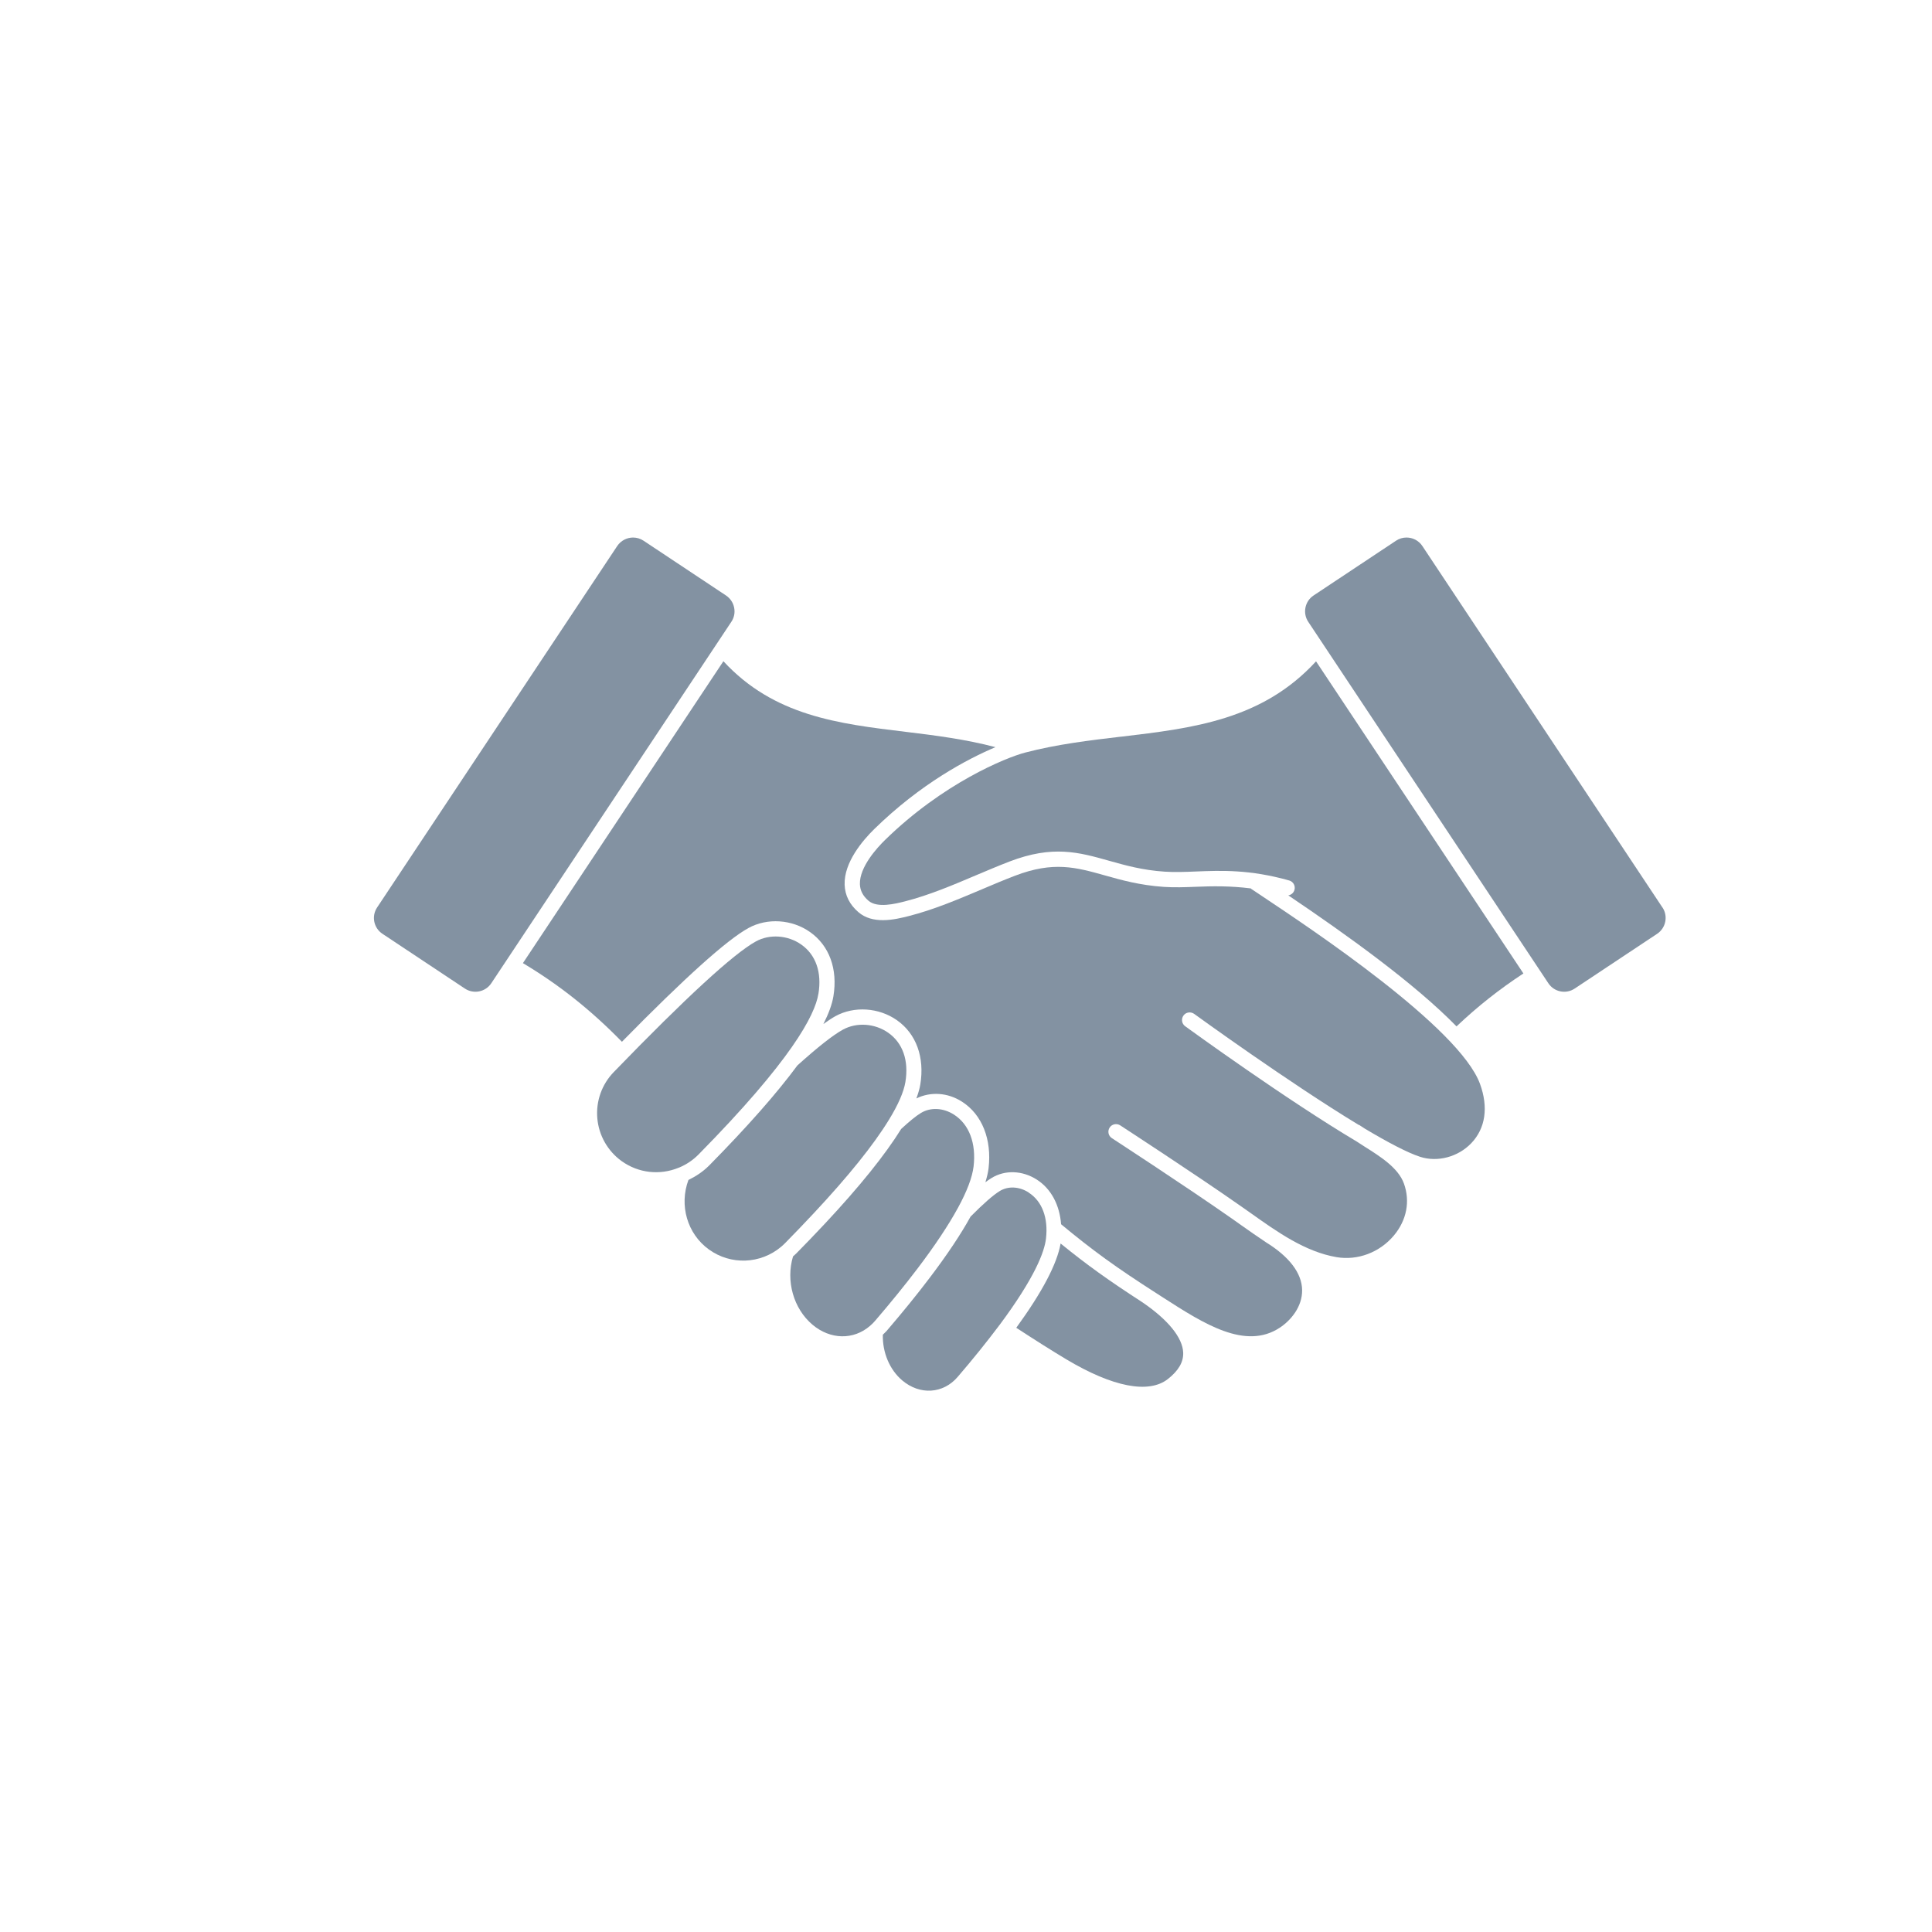 <svg xmlns="http://www.w3.org/2000/svg" width="248" height="248" viewBox="0 0 248 248" fill="none"><path d="M132.048 153.074C130.832 152.295 129.406 152.224 128.324 152.892C127.488 153.405 126.223 154.515 124.587 156.166C123.336 158.442 121.559 161.104 119.289 164.09C117.723 166.163 115.882 168.425 113.831 170.821C113.669 171.003 113.493 171.165 113.325 171.326C113.268 173.596 114.189 175.823 115.819 177.2C118.081 179.111 121.067 178.921 122.928 176.75C124.931 174.418 126.701 172.212 128.212 170.202C128.219 170.188 128.212 170.174 128.219 170.167C128.233 170.153 128.254 170.153 128.261 170.139C128.268 170.132 128.268 170.125 128.275 170.125C132.869 163.957 134.078 160.669 134.267 158.99C134.577 156.341 133.769 154.191 132.047 153.088L132.048 153.074Z" fill="#8392A2"></path><path d="M114.097 143.758C115.299 141.805 116.008 140.168 116.219 138.904C116.676 136.136 115.889 133.888 114.027 132.574C112.306 131.359 109.966 131.197 108.203 132.167C106.931 132.862 104.964 134.415 102.358 136.761C99.702 140.358 95.93 144.637 91.054 149.583C90.253 150.391 89.34 150.995 88.37 151.466C87.162 154.718 88.222 158.372 90.977 160.374C93.794 162.425 97.623 162.278 100.285 160.03C100.454 159.882 100.629 159.727 100.791 159.559C101.929 158.4 103.18 157.107 104.451 155.744C108.892 150.995 112.137 146.962 114.097 143.758Z" fill="#8392A2"></path><path d="M94.236 77.993C94.109 77.354 93.737 76.806 93.196 76.441L82.609 69.408C82.194 69.134 81.73 69.001 81.267 69.001C80.48 69.001 79.7 69.387 79.229 70.09L48.408 116.486C47.663 117.603 47.965 119.121 49.09 119.865L59.677 126.898C60.801 127.643 62.319 127.334 63.063 126.216L93.877 79.82C94.243 79.279 94.369 78.626 94.236 77.993Z" fill="#8392A2"></path><path d="M105.056 127.579C105.513 124.818 104.726 122.563 102.857 121.249C101.136 120.034 98.796 119.872 97.033 120.842C94.166 122.422 88.026 128.064 78.782 137.618C77.25 139.199 76.484 141.356 76.674 143.548C76.864 145.74 77.995 147.735 79.772 149.028C81.971 150.615 84.725 150.868 87.086 149.906C87.128 149.878 87.17 149.878 87.219 149.857C88.104 149.477 88.933 148.936 89.65 148.213C101.565 136.122 104.607 130.326 105.05 127.586L105.056 127.579Z" fill="#8392A2"></path><path d="M122.942 155.091C124.129 152.927 124.804 151.129 124.972 149.745C125.324 146.759 124.41 144.328 122.457 143.077C121.073 142.192 119.443 142.115 118.2 142.874C117.575 143.253 116.725 143.949 115.678 144.918C113.641 148.206 110.36 152.295 105.891 157.072C104.606 158.449 103.341 159.749 102.189 160.922C102.063 161.049 101.929 161.168 101.796 161.28C100.854 164.414 101.852 167.983 104.29 170.041C106.58 171.973 109.559 172.036 111.687 170.189C111.919 169.992 112.137 169.774 112.341 169.535C114.371 167.168 116.184 164.934 117.736 162.889C119.985 159.932 121.734 157.297 122.949 155.077L122.942 155.091Z" fill="#8392A2"></path><path d="M143.9 94.56C139.854 95.037 135.674 95.536 131.592 96.604C129.126 97.25 121.075 100.517 113.592 107.838C112.602 108.807 110.311 111.294 110.381 113.5C110.41 114.315 110.768 115.011 111.484 115.622C112.616 116.599 114.934 116.015 116.178 115.699C119.241 114.919 122.311 113.62 125.282 112.355C126.73 111.744 128.156 111.14 129.575 110.592C135.146 108.456 138.476 109.397 142.347 110.486C144.469 111.083 146.654 111.702 149.513 111.891C150.778 111.976 152.092 111.927 153.483 111.87C156.743 111.737 160.438 111.596 165.489 113.022C166.009 113.17 166.311 113.711 166.164 114.231C166.058 114.61 165.742 114.877 165.37 114.933C172.859 119.985 181.549 126.209 186.966 131.752C189.671 129.188 192.502 126.954 195.551 124.959L168.932 84.893C162.04 92.397 153.216 93.464 143.893 94.567L143.9 94.56Z" fill="#8392A2"></path><path d="M146.611 167.146C142.353 164.392 139.501 162.354 136.143 159.621C135.693 162.228 133.782 165.86 130.452 170.441C132.834 171.993 135.019 173.377 136.873 174.487C142.838 178.056 147.475 178.948 149.927 177.009C151.29 175.934 151.922 174.831 151.88 173.637C151.809 171.712 149.941 169.408 146.611 167.146Z" fill="#8392A2"></path><path d="M213.394 116.485L182.58 70.089C182.11 69.379 181.337 69 180.543 69C180.079 69 179.609 69.133 179.201 69.407L168.614 76.44C168.073 76.798 167.701 77.353 167.574 77.993C167.448 78.632 167.574 79.278 167.932 79.819L198.754 126.216C199.498 127.34 201.016 127.642 202.133 126.897L212.72 119.865C213.837 119.12 214.146 117.602 213.402 116.485L213.394 116.485Z" fill="#8392A2"></path><path d="M162.081 115.081L160.598 114.09C160.577 114.076 160.584 114.055 160.563 114.041C157.901 113.704 155.617 113.746 153.559 113.83C152.119 113.887 150.756 113.936 149.386 113.844C146.323 113.634 143.927 112.966 141.819 112.369C138.138 111.336 135.237 110.514 130.277 112.418C128.879 112.952 127.466 113.549 126.047 114.153C123.005 115.439 119.865 116.774 116.654 117.589C115.811 117.8 114.582 118.116 113.331 118.116C112.221 118.116 111.097 117.87 110.198 117.097C109.059 116.121 108.462 114.926 108.42 113.556C108.329 110.683 110.76 107.859 112.214 106.433C118.214 100.566 124.206 97.419 127.782 95.908C123.981 94.904 120.089 94.405 116.303 93.948C107.584 92.901 99.336 91.897 92.859 84.878L67.124 123.631C71.775 126.413 75.864 129.659 79.833 133.727C87.933 125.479 93.287 120.659 96.083 119.121C98.493 117.8 101.661 118.004 103.98 119.641C106.46 121.39 107.556 124.397 106.98 127.888C106.811 128.914 106.368 130.116 105.694 131.45C106.263 131.043 106.797 130.685 107.239 130.439C109.642 129.118 112.818 129.329 115.136 130.959C117.616 132.708 118.705 135.715 118.136 139.206C118.045 139.761 117.862 140.366 117.63 140.998C119.436 140.113 121.628 140.225 123.489 141.419C126.061 143.063 127.332 146.26 126.897 149.962C126.833 150.517 126.679 151.129 126.489 151.761C126.777 151.543 127.037 151.36 127.283 151.213C129.011 150.152 131.238 150.236 133.086 151.417C134.934 152.604 136.016 154.676 136.206 157.149C140.273 160.522 143.308 162.721 148.479 166.03L149.35 166.592C154.521 169.915 159.86 173.343 164.279 170.428C165.691 169.5 167.181 167.737 167.146 165.587C167.111 163.423 165.495 161.302 162.474 159.447C162.467 159.44 162.467 159.44 162.46 159.433C161.42 158.744 160.401 158.028 159.397 157.318L158.146 156.433C152.076 152.182 142.817 146.162 142.725 146.098C142.269 145.803 142.142 145.199 142.437 144.742C142.732 144.286 143.343 144.166 143.793 144.454C143.884 144.518 153.179 150.552 159.277 154.824L160.535 155.709C163.977 158.154 167.539 160.683 171.558 161.372C174.27 161.835 177.101 160.774 178.928 158.589C180.571 156.629 181.035 154.198 180.213 151.922C179.483 149.899 177.157 148.438 175.113 147.152C174.783 146.941 174.487 146.745 174.171 146.541C165.08 141.131 152.821 132.23 152.132 131.731C151.697 131.415 151.598 130.797 151.915 130.361C152.231 129.919 152.849 129.834 153.285 130.143C153.446 130.263 165.403 138.939 174.41 144.398C174.438 144.412 174.466 144.398 174.494 144.419C174.705 144.567 174.958 144.721 175.183 144.869C178.091 146.604 180.649 147.96 182.292 148.494C184.527 149.217 187.161 148.515 188.854 146.752C190.681 144.848 191.081 142.143 189.978 139.129C187.315 131.872 168.304 119.227 162.06 115.067L162.081 115.081Z" fill="#8392A2"></path></svg>